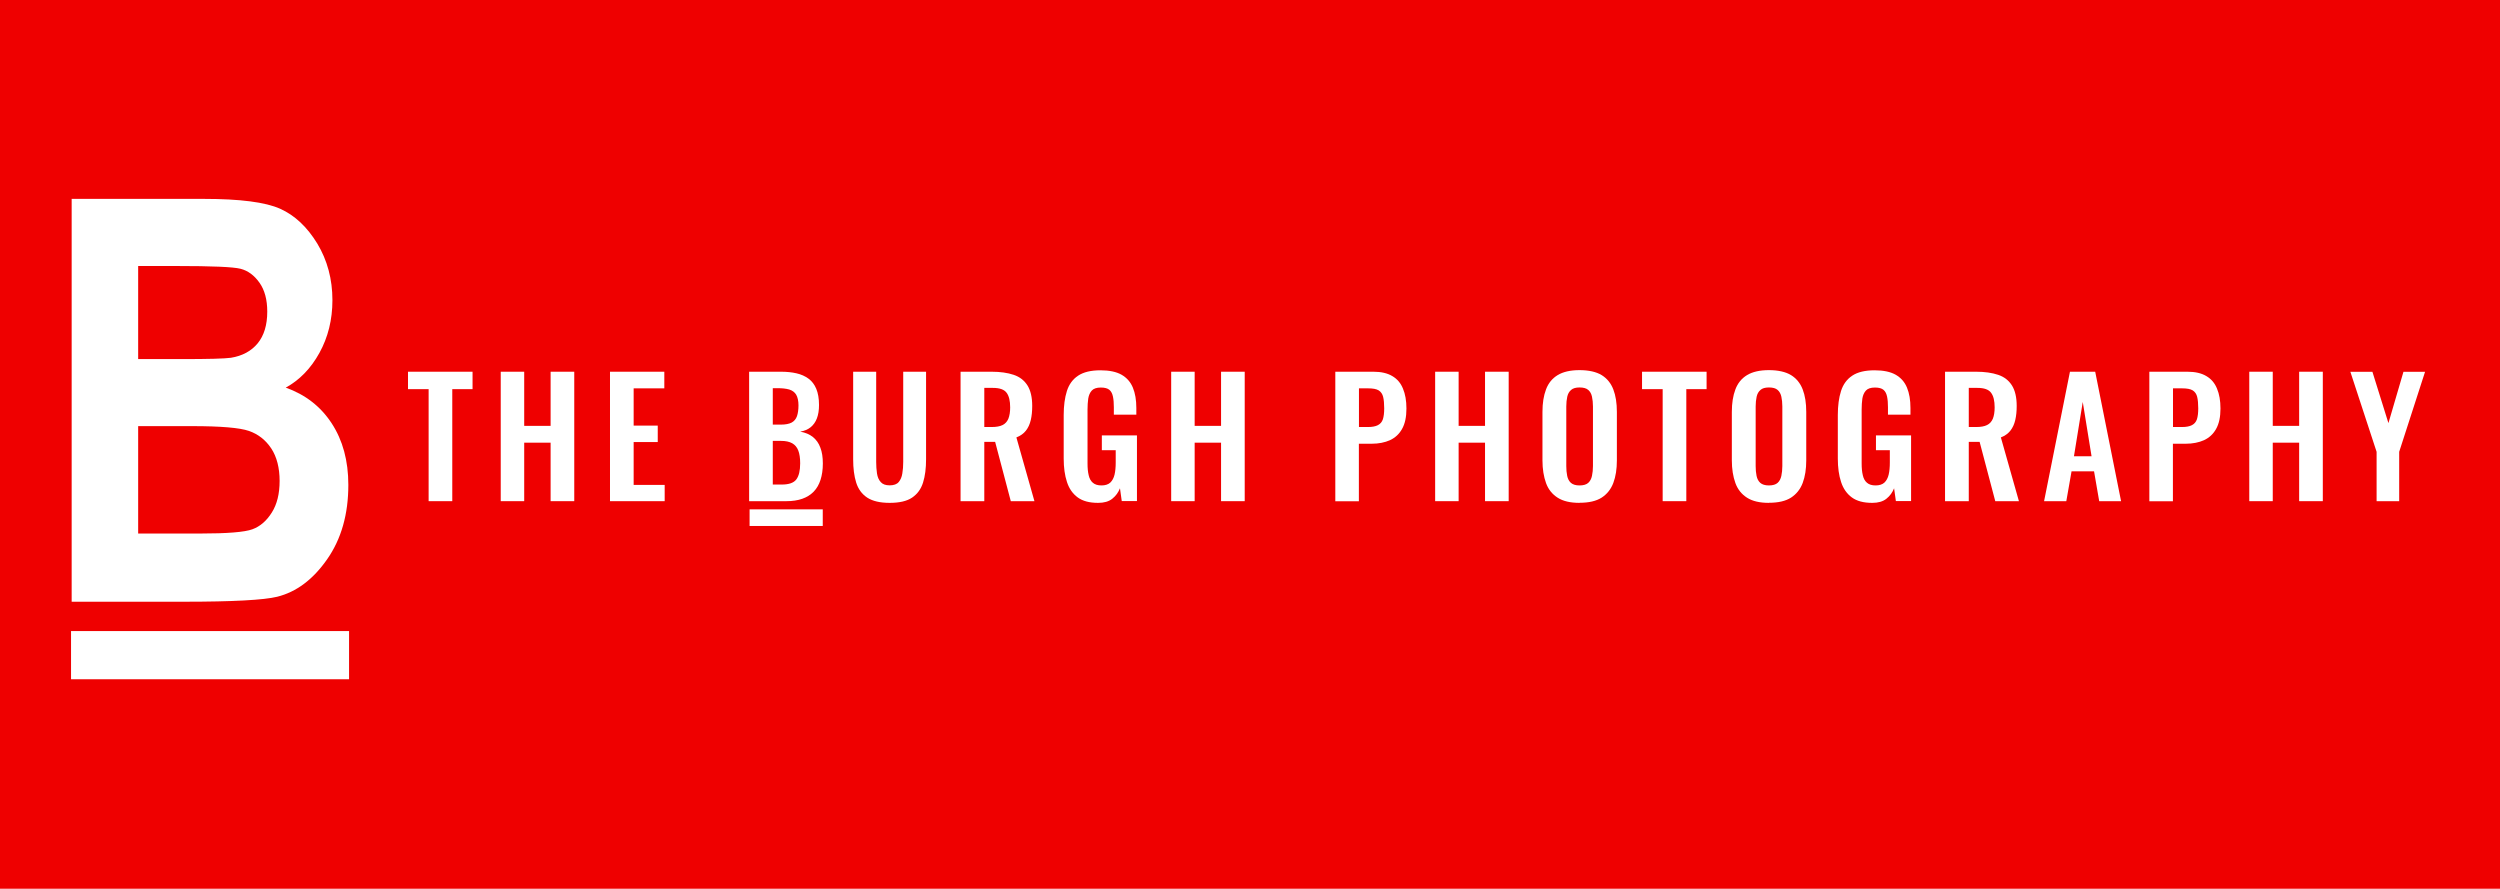 <?xml version="1.0" encoding="UTF-8"?>
<svg id="Layer_1" data-name="Layer 1" xmlns="http://www.w3.org/2000/svg" width="281.19" height="99.96" viewBox="0 0 281.19 99.96">
  <defs>
    <style>
      .cls-1 {
        fill: #ef0000;
      }

      .cls-2 {
        fill: #fff;
      }
    </style>
  </defs>
  <rect class="cls-1" width="281.19" height="99.96"/>
  <g>
    <path class="cls-2" d="M8.06,22.37h14.88c4.06,0,6.92,.37,8.57,1.11,1.65,.74,3.04,2.05,4.18,3.92,1.13,1.88,1.7,4,1.7,6.37,0,2.18-.49,4.16-1.46,5.92-.97,1.76-2.24,3.06-3.79,3.91,2.2,.78,3.93,2.12,5.17,4.02,1.24,1.9,1.87,4.2,1.87,6.92,0,3.3-.79,6.08-2.38,8.36-1.59,2.28-3.46,3.68-5.62,4.22-1.5,.37-5,.56-10.48,.56H8.06V22.37Zm7.48,7.54v10.48h4.94c2.97,0,4.8-.05,5.5-.15,1.28-.21,2.28-.75,3-1.62,.72-.88,1.08-2.07,1.08-3.57,0-1.34-.29-2.43-.88-3.26-.59-.83-1.3-1.35-2.13-1.56-.83-.21-3.23-.31-7.18-.31h-4.33Zm0,18.02v12.08h6.97c3.05,0,5.02-.16,5.88-.48,.87-.32,1.59-.94,2.18-1.88,.59-.93,.88-2.12,.88-3.56s-.31-2.7-.94-3.65c-.63-.95-1.47-1.61-2.51-1.97-1.04-.36-3.17-.54-6.39-.54h-6.07Z"/>
    <rect class="cls-2" x="7.99" y="70.98" width="31.27" height="5.42"/>
  </g>
  <g>
    <g>
      <path class="cls-2" d="M48.21,56.37v-12.6h-2.32v-1.96h7.26v1.96h-2.28v12.6h-2.66Z"/>
      <path class="cls-2" d="M56.32,56.37v-14.56h2.64v6.09h2.97v-6.09h2.66v14.56h-2.66v-6.58h-2.97v6.58h-2.64Z"/>
      <path class="cls-2" d="M68.61,56.37v-14.56h6.11v1.87h-3.45v4.19h2.71v1.85h-2.71v4.82h3.49v1.83h-6.15Z"/>
      <path class="cls-2" d="M84.26,56.37v-14.56h3.58c.65,0,1.23,.06,1.75,.18,.52,.12,.97,.32,1.35,.6,.38,.28,.67,.66,.87,1.14,.2,.48,.31,1.08,.31,1.82,0,.59-.08,1.09-.24,1.51-.16,.42-.4,.75-.71,1-.31,.25-.7,.41-1.17,.49,.58,.1,1.05,.3,1.43,.6,.38,.31,.66,.7,.84,1.2,.19,.49,.28,1.08,.28,1.78s-.09,1.31-.26,1.84c-.17,.53-.43,.98-.77,1.33-.34,.35-.77,.62-1.28,.8-.51,.18-1.11,.27-1.79,.27h-4.19Zm2.66-8.61h.9c.53,0,.93-.08,1.22-.23,.29-.16,.49-.4,.6-.72,.11-.32,.17-.73,.17-1.22s-.09-.91-.26-1.2c-.17-.28-.43-.47-.78-.58-.35-.1-.79-.15-1.33-.15h-.52v4.1Zm0,6.74h1.01c.8,0,1.35-.19,1.64-.58,.29-.39,.43-.99,.43-1.81,0-.59-.07-1.06-.21-1.43-.14-.37-.37-.64-.68-.82-.32-.18-.74-.27-1.27-.27h-.92v4.91Z"/>
      <path class="cls-2" d="M100.06,56.56c-1.08,0-1.92-.2-2.52-.59-.6-.4-1.01-.96-1.24-1.69-.23-.73-.34-1.61-.34-2.62v-9.85h2.59v10.15c0,.46,.03,.88,.09,1.29,.06,.4,.2,.73,.42,.97,.22,.25,.55,.37,1,.37,.47,0,.81-.12,1.02-.37,.21-.25,.35-.57,.41-.97,.07-.4,.1-.83,.1-1.29v-10.15h2.57v9.85c0,1.02-.11,1.89-.34,2.62-.23,.73-.64,1.29-1.23,1.69-.59,.4-1.44,.59-2.53,.59Z"/>
      <path class="cls-2" d="M108.04,56.37v-14.56h3.49c.98,0,1.81,.12,2.49,.35,.68,.23,1.19,.63,1.55,1.2,.35,.56,.53,1.33,.53,2.3,0,.59-.05,1.11-.16,1.58-.11,.47-.29,.87-.55,1.2-.26,.33-.61,.58-1.07,.76l2.03,7.17h-2.66l-1.76-6.67h-1.22v6.67h-2.66Zm2.66-8.34h.83c.52,0,.93-.07,1.23-.22,.31-.15,.52-.39,.66-.72,.13-.33,.2-.75,.2-1.27,0-.73-.13-1.28-.4-1.64-.27-.37-.78-.55-1.54-.55h-.97v4.4Z"/>
      <path class="cls-2" d="M123.5,56.56c-.96,0-1.72-.2-2.28-.61-.56-.41-.97-.99-1.21-1.73-.25-.75-.37-1.63-.37-2.65v-4.89c0-1.04,.12-1.94,.36-2.7,.24-.75,.66-1.33,1.27-1.73,.6-.4,1.44-.6,2.51-.6,.99,0,1.79,.17,2.37,.5,.59,.34,1.01,.82,1.27,1.45,.26,.63,.39,1.39,.39,2.29v.75h-2.53v-.83c0-.47-.03-.87-.1-1.2-.07-.34-.2-.59-.4-.76-.2-.17-.52-.26-.96-.26-.47,0-.81,.11-1.02,.34-.21,.23-.34,.53-.4,.9-.05,.37-.08,.78-.08,1.22v6.09c0,.5,.04,.94,.13,1.31,.08,.37,.24,.66,.47,.85,.23,.2,.55,.3,.97,.3s.76-.11,.99-.32c.23-.22,.39-.52,.48-.9,.09-.38,.13-.84,.13-1.37v-1.37h-1.56v-1.67h3.95v7.39h-1.71l-.2-1.44c-.19,.48-.48,.87-.87,1.18-.39,.31-.92,.46-1.59,.46Z"/>
      <path class="cls-2" d="M131.73,56.37v-14.56h2.64v6.09h2.97v-6.09h2.66v14.56h-2.66v-6.58h-2.97v6.58h-2.64Z"/>
      <path class="cls-2" d="M150.19,56.37v-14.56h4.28c.87,0,1.58,.16,2.13,.49,.55,.32,.95,.79,1.2,1.41,.26,.62,.39,1.36,.39,2.24,0,.95-.16,1.71-.49,2.29-.32,.58-.78,1-1.36,1.27-.58,.26-1.27,.4-2.06,.4h-1.44v6.47h-2.66Zm2.66-8.34h1.01c.48,0,.85-.07,1.12-.21,.27-.14,.46-.36,.56-.66,.1-.31,.15-.72,.15-1.23s-.04-.96-.12-1.29c-.08-.33-.25-.57-.5-.73-.26-.16-.66-.23-1.21-.23h-1.01v4.35Z"/>
      <path class="cls-2" d="M161.42,56.37v-14.56h2.64v6.09h2.97v-6.09h2.66v14.56h-2.66v-6.58h-2.97v6.58h-2.64Z"/>
      <path class="cls-2" d="M177.66,56.56c-1.03,0-1.85-.19-2.46-.58s-1.05-.93-1.31-1.65c-.26-.72-.4-1.57-.4-2.55v-5.45c0-.98,.13-1.82,.4-2.53,.26-.7,.7-1.24,1.31-1.61,.61-.37,1.43-.56,2.46-.56s1.88,.19,2.49,.56c.6,.37,1.04,.91,1.31,1.61,.27,.7,.4,1.54,.4,2.53v5.46c0,.97-.13,1.81-.4,2.53-.27,.71-.71,1.26-1.31,1.65-.61,.39-1.44,.58-2.49,.58Zm0-1.96c.44,0,.77-.1,.98-.29,.21-.19,.35-.46,.42-.79,.07-.34,.11-.7,.11-1.1v-6.7c0-.41-.04-.77-.11-1.1s-.21-.58-.42-.76c-.21-.19-.54-.28-.98-.28-.42,0-.74,.09-.95,.28-.22,.19-.36,.44-.43,.76s-.11,.69-.11,1.1v6.7c0,.4,.03,.76,.1,1.1,.07,.34,.21,.6,.42,.79,.22,.19,.54,.29,.97,.29Z"/>
      <path class="cls-2" d="M187.01,56.37v-12.6h-2.32v-1.96h7.26v1.96h-2.28v12.6h-2.66Z"/>
      <path class="cls-2" d="M198.96,56.56c-1.03,0-1.85-.19-2.46-.58s-1.05-.93-1.31-1.65c-.26-.72-.4-1.57-.4-2.55v-5.45c0-.98,.13-1.82,.4-2.53,.26-.7,.7-1.24,1.31-1.61,.61-.37,1.43-.56,2.46-.56s1.88,.19,2.49,.56c.6,.37,1.04,.91,1.31,1.61s.4,1.54,.4,2.53v5.46c0,.97-.13,1.81-.4,2.53-.27,.71-.71,1.26-1.31,1.65-.61,.39-1.44,.58-2.49,.58Zm0-1.96c.44,0,.77-.1,.98-.29,.21-.19,.35-.46,.42-.79,.07-.34,.11-.7,.11-1.1v-6.7c0-.41-.04-.77-.11-1.1-.07-.32-.21-.58-.42-.76-.21-.19-.54-.28-.98-.28-.42,0-.74,.09-.95,.28-.22,.19-.36,.44-.43,.76s-.11,.69-.11,1.1v6.7c0,.4,.03,.76,.1,1.1,.07,.34,.21,.6,.42,.79,.22,.19,.54,.29,.97,.29Z"/>
      <path class="cls-2" d="M210.57,56.56c-.96,0-1.72-.2-2.28-.61-.56-.41-.97-.99-1.21-1.73-.25-.75-.37-1.63-.37-2.65v-4.89c0-1.04,.12-1.94,.36-2.7,.24-.75,.66-1.33,1.27-1.73,.6-.4,1.44-.6,2.51-.6,.99,0,1.79,.17,2.37,.5,.59,.34,1.01,.82,1.27,1.45,.26,.63,.39,1.39,.39,2.29v.75h-2.53v-.83c0-.47-.03-.87-.1-1.2-.07-.34-.2-.59-.4-.76-.2-.17-.52-.26-.96-.26-.47,0-.81,.11-1.02,.34-.21,.23-.34,.53-.4,.9-.05,.37-.08,.78-.08,1.22v6.09c0,.5,.04,.94,.13,1.31,.08,.37,.24,.66,.47,.85,.23,.2,.55,.3,.97,.3s.76-.11,.99-.32c.23-.22,.39-.52,.48-.9,.09-.38,.13-.84,.13-1.37v-1.37h-1.56v-1.67h3.95v7.39h-1.71l-.2-1.44c-.19,.48-.48,.87-.87,1.18-.39,.31-.92,.46-1.59,.46Z"/>
      <path class="cls-2" d="M218.77,56.37v-14.56h3.49c.98,0,1.81,.12,2.49,.35,.68,.23,1.19,.63,1.55,1.2,.35,.56,.53,1.33,.53,2.3,0,.59-.05,1.11-.16,1.58-.11,.47-.29,.87-.55,1.2-.26,.33-.61,.58-1.07,.76l2.03,7.17h-2.66l-1.76-6.67h-1.22v6.67h-2.66Zm2.66-8.34h.83c.52,0,.93-.07,1.23-.22,.31-.15,.52-.39,.66-.72,.13-.33,.2-.75,.2-1.27,0-.73-.13-1.28-.4-1.64-.27-.37-.78-.55-1.54-.55h-.97v4.4Z"/>
      <path class="cls-2" d="M229.91,56.37l2.91-14.56h2.84l2.91,14.56h-2.46l-.58-3.36h-2.53l-.59,3.36h-2.5Zm3.36-5.05h1.98l-.99-6.11-.99,6.11Z"/>
      <path class="cls-2" d="M241.75,56.37v-14.56h4.28c.87,0,1.58,.16,2.13,.49,.55,.32,.95,.79,1.2,1.41,.26,.62,.39,1.36,.39,2.24,0,.95-.16,1.71-.49,2.29-.32,.58-.78,1-1.36,1.27-.58,.26-1.27,.4-2.06,.4h-1.44v6.47h-2.66Zm2.66-8.34h1.01c.48,0,.85-.07,1.12-.21,.27-.14,.46-.36,.56-.66,.1-.31,.15-.72,.15-1.23s-.04-.96-.12-1.29c-.08-.33-.25-.57-.5-.73-.26-.16-.66-.23-1.21-.23h-1.01v4.35Z"/>
      <path class="cls-2" d="M252.99,56.37v-14.56h2.64v6.09h2.97v-6.09h2.66v14.56h-2.66v-6.58h-2.97v6.58h-2.64Z"/>
      <path class="cls-2" d="M267.31,56.37v-5.55l-2.95-9h2.48l1.8,5.77,1.69-5.77h2.43l-2.91,9v5.55h-2.53Z"/>
    </g>
    <rect class="cls-2" x="84.31" y="57.29" width="8.23" height="1.87"/>
  </g>
</svg>